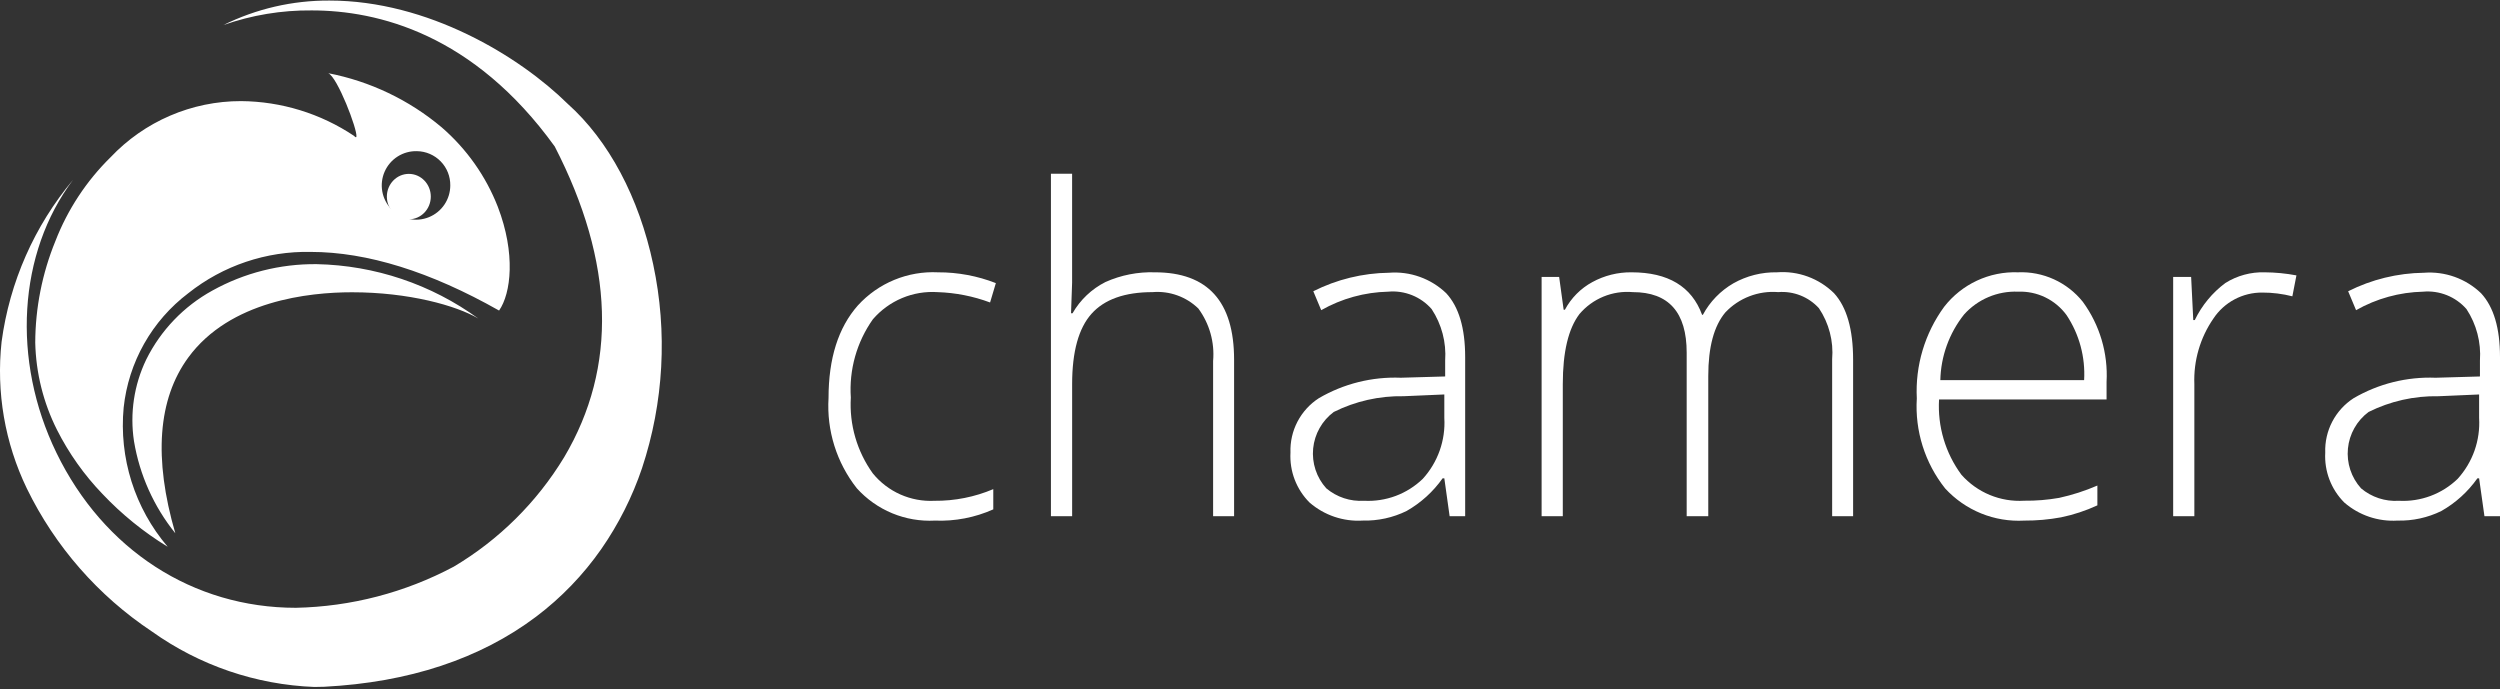 <svg xmlns="http://www.w3.org/2000/svg" width="185" height="51" viewBox="0 0 185 51" fill="none"><rect x="0" y="0" width="185" height="51" fill="#333333" stroke="none"/><path d="M23.268 50.835C18.945 50.67 14.764 49.243 11.242 46.731C7.269 44.09 4.073 40.435 1.985 36.146C0.358 32.773 -0.289 29.012 0.118 25.29C0.71 20.877 2.543 16.722 5.405 13.309C1.333 18.725 0.85 26.65 4.174 33.502C7.661 40.687 14.286 44.977 21.893 44.977C25.973 44.893 29.975 43.851 33.577 41.934C36.926 39.945 39.732 37.162 41.75 33.831C45.707 27.156 45.47 19.421 41.051 10.841C35.047 2.517 27.958 0.771 23.068 0.771C20.838 0.749 18.622 1.117 16.52 1.858C18.962 0.648 21.653 0.026 24.379 0.041C31.666 0.041 38.431 4.158 42.01 7.683C45.043 10.39 47.288 14.609 48.336 19.561C49.406 24.574 49.12 29.782 47.509 34.648C46.79 36.774 45.775 38.787 44.495 40.63C43.16 42.542 41.532 44.232 39.67 45.636C35.533 48.75 30.259 50.498 23.995 50.82C23.751 50.827 23.513 50.835 23.268 50.835ZM12.394 40.453C10.622 39.368 9.002 38.054 7.575 36.544C6.227 35.141 5.095 33.545 4.218 31.809C3.209 29.804 2.659 27.599 2.608 25.355C2.617 22.78 3.123 20.23 4.097 17.846C5.003 15.508 6.396 13.391 8.184 11.635C9.426 10.322 10.922 9.276 12.582 8.562C14.241 7.848 16.029 7.48 17.836 7.482C20.816 7.505 23.723 8.399 26.2 10.055C26.258 10.121 26.302 10.156 26.332 10.156C26.363 10.156 26.368 10.139 26.374 10.104C26.46 9.602 24.962 5.676 24.284 5.415C27.378 6.013 30.269 7.391 32.681 9.42C34.525 11.013 35.953 13.032 36.838 15.303C38.169 18.764 37.82 21.705 36.932 22.981C31.853 20.105 27.161 18.642 22.993 18.642C19.709 18.574 16.505 19.654 13.934 21.697C12.601 22.707 11.489 23.978 10.667 25.433C9.844 26.888 9.328 28.497 9.151 30.159C8.977 32.003 9.174 33.864 9.731 35.63C10.289 37.397 11.195 39.034 12.396 40.445L12.394 40.453ZM30.856 11.186C30.352 11.172 29.855 11.309 29.428 11.579C29.002 11.849 28.666 12.24 28.463 12.702C28.261 13.164 28.2 13.676 28.29 14.172C28.38 14.669 28.616 15.127 28.967 15.489C29.319 15.851 29.771 16.099 30.264 16.203C30.758 16.307 31.272 16.261 31.739 16.071C32.207 15.881 32.607 15.556 32.889 15.137C33.17 14.719 33.321 14.226 33.321 13.721C33.33 13.059 33.075 12.419 32.613 11.944C32.151 11.469 31.519 11.196 30.856 11.186V11.186ZM12.972 39.46C11.383 37.491 10.33 35.144 9.915 32.648C9.602 30.589 9.917 28.483 10.821 26.606C11.893 24.445 13.601 22.664 15.716 21.502C18.075 20.194 20.733 19.52 23.43 19.547C27.737 19.634 31.914 21.04 35.398 23.574C33.764 22.607 30.241 21.628 26.049 21.628C22.848 21.628 17.012 22.255 13.932 26.457C11.682 29.532 11.355 33.906 12.972 39.458V39.46Z" fill="white"></path><path d="M30.254 16.229C31.151 16.229 31.879 15.477 31.879 14.548C31.879 13.62 31.151 12.867 30.254 12.867C29.356 12.867 28.628 13.62 28.628 14.548C28.628 15.477 29.356 16.229 30.254 16.229Z" fill="white"></path><path d="M69.181 38.524C68.101 38.581 67.021 38.395 66.021 37.981C65.022 37.566 64.127 36.934 63.403 36.13C61.91 34.236 61.166 31.859 61.312 29.452C61.312 26.521 62.035 24.238 63.481 22.603C64.228 21.782 65.148 21.136 66.175 20.712C67.201 20.288 68.309 20.097 69.418 20.152C70.881 20.147 72.331 20.418 73.693 20.95L73.266 22.383C72.023 21.92 70.713 21.661 69.387 21.618C68.487 21.558 67.584 21.708 66.752 22.057C65.919 22.407 65.18 22.945 64.591 23.629C63.399 25.315 62.824 27.36 62.961 29.419C62.842 31.422 63.417 33.404 64.589 35.032C65.137 35.704 65.835 36.238 66.627 36.59C67.419 36.942 68.284 37.103 69.149 37.059C70.644 37.073 72.126 36.779 73.503 36.196V37.693C72.146 38.3 70.667 38.585 69.181 38.524V38.524Z" fill="white"></path><path d="M89.77 38.197V26.715C89.891 25.33 89.502 23.949 88.677 22.83C88.232 22.398 87.7 22.066 87.116 21.857C86.532 21.647 85.91 21.566 85.292 21.617C83.234 21.617 81.727 22.152 80.771 23.221C79.816 24.291 79.338 26.026 79.338 28.426V38.197H77.769V12.854H79.336V20.916L79.257 23.181H79.368C79.937 22.188 80.785 21.383 81.807 20.868C82.956 20.355 84.206 20.11 85.464 20.151C89.369 20.151 91.322 22.306 91.323 26.617V38.197H89.77Z" fill="white"></path><path d="M107.272 38.197L106.88 35.395H106.753C106.053 36.388 105.142 37.214 104.085 37.814C103.079 38.307 101.968 38.55 100.848 38.522C99.409 38.611 97.994 38.131 96.906 37.187C96.424 36.705 96.049 36.126 95.806 35.489C95.563 34.852 95.457 34.171 95.495 33.49C95.467 32.695 95.645 31.907 96.013 31.202C96.381 30.497 96.925 29.899 97.593 29.467C99.431 28.393 101.538 27.868 103.665 27.952L106.942 27.858V26.682C107.036 25.336 106.683 23.996 105.94 22.87C105.544 22.417 105.046 22.065 104.487 21.841C103.928 21.618 103.325 21.529 102.726 21.584C100.986 21.623 99.283 22.093 97.77 22.952L97.184 21.552C98.924 20.676 100.841 20.208 102.789 20.183C103.561 20.123 104.337 20.227 105.066 20.489C105.796 20.75 106.462 21.162 107.02 21.698C107.955 22.708 108.422 24.282 108.422 26.421V38.197H107.272ZM100.939 37.057C101.735 37.099 102.532 36.977 103.279 36.699C104.026 36.42 104.708 35.99 105.282 35.437C105.835 34.831 106.261 34.12 106.536 33.346C106.811 32.573 106.928 31.753 106.88 30.933V29.19L103.871 29.32C102.078 29.285 100.304 29.685 98.699 30.485C98.27 30.804 97.913 31.21 97.651 31.675C97.388 32.141 97.225 32.656 97.173 33.188C97.121 33.72 97.181 34.257 97.348 34.765C97.515 35.273 97.787 35.74 98.145 36.136C98.923 36.792 99.924 37.121 100.939 37.057V37.057Z" fill="white"></path><path d="M135.579 38.197V26.584C135.691 25.249 135.345 23.917 134.599 22.805C134.221 22.391 133.753 22.068 133.232 21.862C132.71 21.656 132.148 21.572 131.589 21.616C130.867 21.557 130.141 21.661 129.464 21.921C128.787 22.18 128.177 22.588 127.679 23.115C126.835 24.114 126.412 25.683 126.412 27.821V38.197H124.814V26.097C124.814 23.11 123.484 21.617 120.824 21.617C120.085 21.553 119.341 21.666 118.656 21.948C117.97 22.23 117.361 22.672 116.881 23.238C116.058 24.318 115.647 26.047 115.647 28.425V38.197H114.079V20.493H115.377L115.71 22.919H115.804C116.265 22.054 116.97 21.343 117.832 20.875C118.72 20.389 119.718 20.14 120.73 20.151C123.442 20.151 125.184 21.198 125.954 23.294H126.014C126.535 22.323 127.317 21.517 128.271 20.965C129.253 20.412 130.365 20.131 131.492 20.151C132.267 20.091 133.045 20.199 133.774 20.466C134.503 20.733 135.166 21.153 135.72 21.698C136.66 22.73 137.13 24.37 137.13 26.617V38.197H135.579Z" fill="white"></path><path d="M149.792 38.524C148.702 38.584 147.612 38.403 146.601 37.992C145.589 37.58 144.682 36.95 143.943 36.147C142.443 34.262 141.695 31.888 141.844 29.483C141.721 27.056 142.437 24.662 143.87 22.7C144.514 21.873 145.344 21.21 146.294 20.767C147.244 20.324 148.285 20.112 149.332 20.151C150.247 20.112 151.158 20.29 151.991 20.669C152.824 21.048 153.556 21.619 154.128 22.333C155.381 24.046 156.002 26.139 155.886 28.258V29.561H143.49C143.373 31.554 143.959 33.525 145.145 35.131C145.723 35.783 146.441 36.295 147.246 36.628C148.051 36.961 148.922 37.106 149.791 37.053C150.659 37.063 151.526 36.992 152.38 36.842C153.349 36.63 154.296 36.324 155.206 35.93V37.396C154.346 37.794 153.443 38.092 152.515 38.283C151.617 38.449 150.705 38.529 149.792 38.524V38.524ZM149.333 21.584C148.585 21.554 147.839 21.689 147.15 21.981C146.46 22.272 145.843 22.712 145.343 23.27C144.241 24.655 143.624 26.363 143.585 28.132H154.225C154.324 26.429 153.869 24.74 152.926 23.319C152.516 22.757 151.973 22.305 151.347 22.002C150.72 21.7 150.029 21.556 149.333 21.584V21.584Z" fill="white"></path><path d="M167.593 20.151C168.379 20.157 169.164 20.233 169.936 20.379L169.635 21.927C168.906 21.741 168.156 21.648 167.403 21.65C166.689 21.645 165.985 21.818 165.354 22.154C164.724 22.489 164.187 22.977 163.793 23.572C162.81 24.995 162.315 26.698 162.382 28.426V38.197H160.814V20.493H162.144L162.302 23.686H162.413C162.935 22.602 163.712 21.66 164.677 20.942C165.549 20.395 166.564 20.12 167.593 20.151V20.151Z" fill="white"></path><path d="M183.849 38.198L183.454 35.396H183.328C182.627 36.389 181.716 37.215 180.66 37.815C179.653 38.308 178.542 38.551 177.422 38.523C175.983 38.612 174.568 38.132 173.479 37.188C172.997 36.706 172.622 36.127 172.379 35.49C172.136 34.853 172.03 34.172 172.068 33.491C172.04 32.696 172.219 31.908 172.586 31.203C172.954 30.498 173.498 29.9 174.166 29.468C176.004 28.395 178.111 27.869 180.238 27.953L183.516 27.859V26.683C183.61 25.337 183.26 23.998 182.519 22.871C182.122 22.418 181.625 22.066 181.066 21.842C180.507 21.619 179.904 21.53 179.304 21.585C177.565 21.624 175.862 22.094 174.349 22.953L173.763 21.553C175.503 20.677 177.42 20.209 179.367 20.184C180.14 20.125 180.916 20.229 181.645 20.489C182.375 20.751 183.041 21.163 183.599 21.7C184.533 22.709 185 24.283 185 26.422V38.198H183.849ZM177.517 37.058C178.314 37.101 179.111 36.979 179.859 36.7C180.606 36.422 181.289 35.992 181.863 35.438C182.415 34.831 182.84 34.12 183.114 33.347C183.387 32.573 183.503 31.753 183.454 30.934V29.191L180.445 29.321C178.652 29.286 176.878 29.686 175.273 30.486C174.845 30.805 174.487 31.211 174.225 31.676C173.962 32.142 173.799 32.657 173.747 33.189C173.695 33.721 173.754 34.258 173.921 34.766C174.089 35.273 174.36 35.741 174.718 36.137C175.497 36.794 176.5 37.124 177.517 37.058V37.058Z" fill="white"></path></svg>